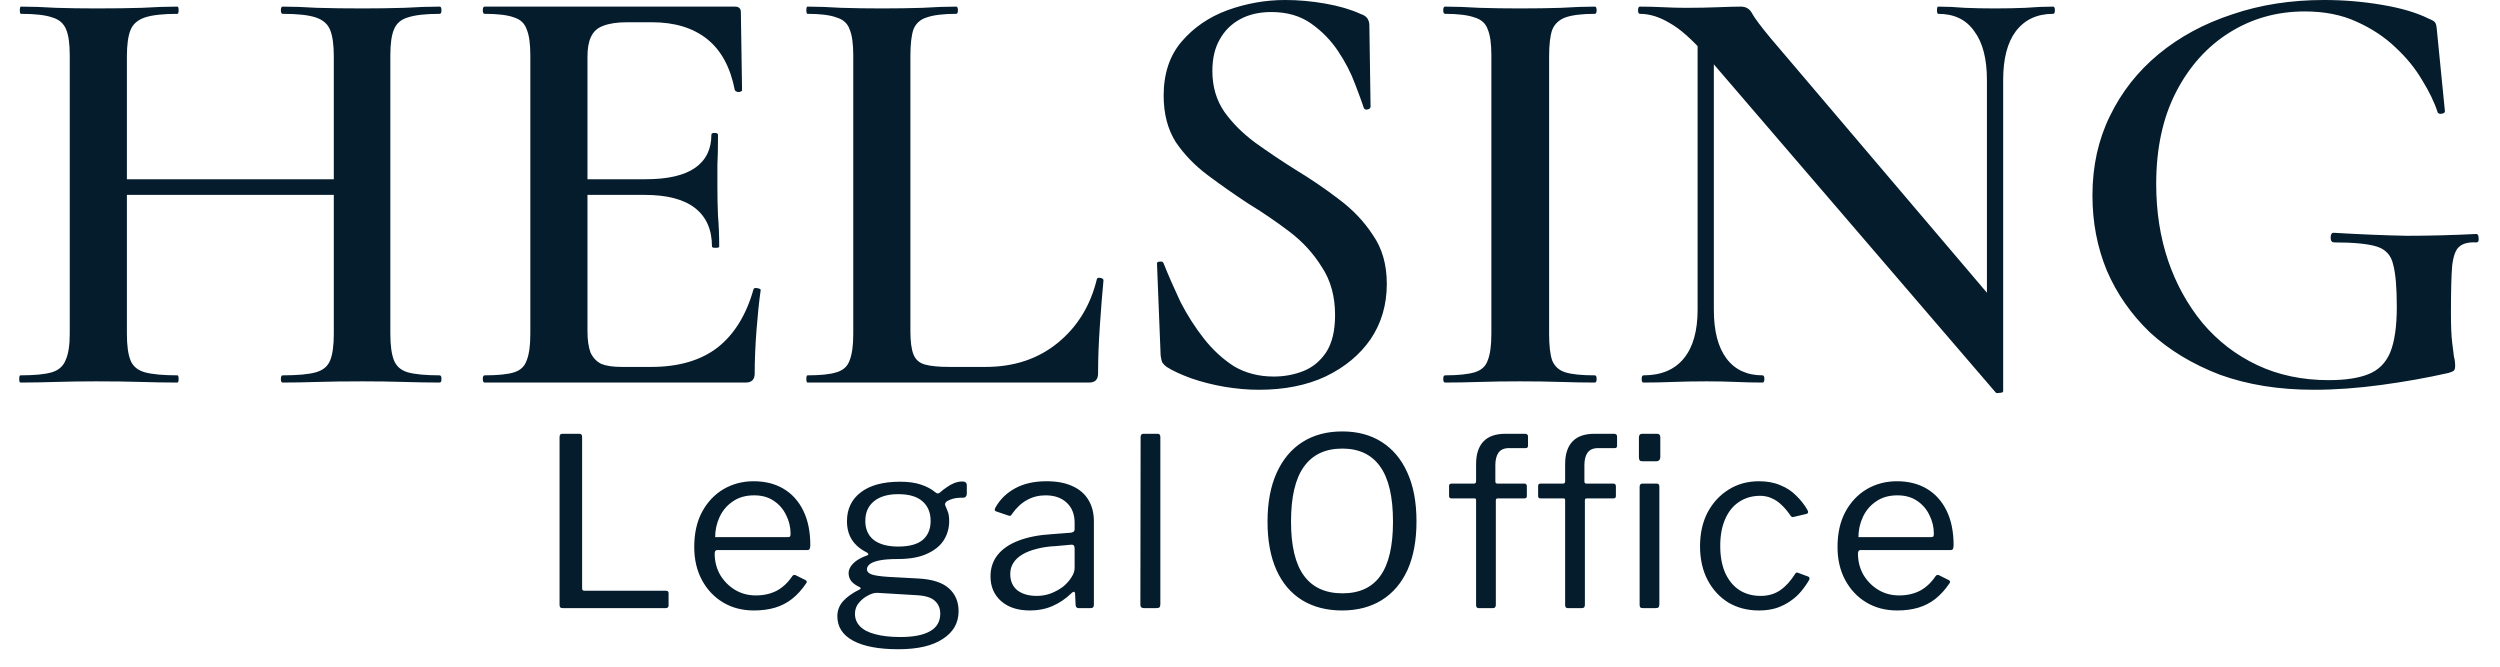 <svg width="532" height="142" viewBox="0 0 532 142" fill="none" xmlns="http://www.w3.org/2000/svg">
<path d="M119.073 93.008C119.073 92.541 119.273 92.308 119.673 92.308H123.273C123.673 92.308 123.873 92.525 123.873 92.958V125.208C123.873 125.541 124.039 125.708 124.373 125.708H141.673C142.073 125.708 142.273 125.875 142.273 126.208V128.858C142.273 129.025 142.223 129.158 142.123 129.258C142.023 129.358 141.873 129.408 141.673 129.408H119.773C119.506 129.408 119.323 129.358 119.223 129.258C119.123 129.125 119.073 128.941 119.073 128.708V93.008ZM152.084 117.808C152.084 119.441 152.467 120.941 153.234 122.308C154.034 123.641 155.084 124.708 156.384 125.508C157.717 126.308 159.2 126.708 160.834 126.708C162.5 126.708 163.984 126.375 165.284 125.708C166.584 125.008 167.7 123.958 168.634 122.558C168.767 122.425 168.867 122.358 168.934 122.358C169.034 122.325 169.167 122.341 169.334 122.408L171.434 123.458C171.734 123.625 171.767 123.858 171.534 124.158C170.634 125.491 169.634 126.591 168.534 127.458C167.467 128.291 166.267 128.908 164.934 129.308C163.6 129.708 162.1 129.908 160.434 129.908C157.967 129.908 155.784 129.341 153.884 128.208C151.984 127.075 150.484 125.491 149.384 123.458C148.284 121.425 147.734 119.075 147.734 116.408C147.734 113.508 148.284 111.025 149.384 108.958C150.517 106.858 152.034 105.241 153.934 104.108C155.867 102.975 158.017 102.408 160.384 102.408C162.817 102.408 164.934 102.941 166.734 104.008C168.534 105.075 169.934 106.625 170.934 108.658C171.934 110.691 172.434 113.141 172.434 116.008C172.434 116.241 172.4 116.475 172.334 116.708C172.3 116.941 172.084 117.058 171.684 117.058H152.534C152.4 117.058 152.284 117.141 152.184 117.308C152.117 117.441 152.084 117.608 152.084 117.808ZM167.384 114.308C167.75 114.308 167.984 114.275 168.084 114.208C168.184 114.108 168.234 113.908 168.234 113.608C168.234 112.175 167.917 110.841 167.284 109.608C166.684 108.341 165.8 107.325 164.634 106.558C163.5 105.791 162.117 105.408 160.484 105.408C158.684 105.408 157.167 105.841 155.934 106.708C154.7 107.541 153.767 108.641 153.134 110.008C152.5 111.375 152.184 112.808 152.184 114.308H167.384ZM204.786 102.458C205.12 102.458 205.353 102.525 205.486 102.658C205.653 102.791 205.736 102.991 205.736 103.258V105.008C205.736 105.308 205.653 105.541 205.486 105.708C205.353 105.875 205.103 105.941 204.736 105.908C204.203 105.908 203.736 105.941 203.336 106.008C202.936 106.075 202.536 106.191 202.136 106.358C201.336 106.658 201.003 107.041 201.136 107.508C201.303 107.875 201.486 108.325 201.686 108.858C201.886 109.358 201.986 110.041 201.986 110.908C201.986 112.375 201.603 113.725 200.836 114.958C200.07 116.158 198.87 117.125 197.236 117.858C195.636 118.591 193.603 118.958 191.136 118.958C189.436 118.958 188.103 119.058 187.136 119.258C186.17 119.458 185.486 119.725 185.086 120.058C184.686 120.391 184.486 120.741 184.486 121.108C184.486 121.641 184.836 122.025 185.536 122.258C186.27 122.491 187.436 122.658 189.036 122.758L195.486 123.108C198.42 123.275 200.57 123.975 201.936 125.208C203.303 126.441 203.986 128.058 203.986 130.058C203.986 132.558 202.87 134.525 200.636 135.958C198.436 137.425 195.286 138.158 191.186 138.158C186.953 138.158 183.72 137.541 181.486 136.308C179.286 135.108 178.186 133.375 178.186 131.108C178.186 129.941 178.586 128.891 179.386 127.958C180.22 127.025 181.386 126.191 182.886 125.458C183.253 125.291 183.253 125.108 182.886 124.908C182.153 124.575 181.586 124.175 181.186 123.708C180.786 123.208 180.586 122.625 180.586 121.958C180.586 121.491 180.736 121.025 181.036 120.558C181.336 120.091 181.77 119.658 182.336 119.258C182.936 118.858 183.653 118.508 184.486 118.208C184.686 118.141 184.786 118.058 184.786 117.958C184.786 117.858 184.703 117.741 184.536 117.608C183.07 116.875 181.986 115.958 181.286 114.858C180.586 113.758 180.236 112.441 180.236 110.908C180.236 108.308 181.22 106.258 183.186 104.758C185.153 103.258 187.936 102.508 191.536 102.508C193.27 102.508 194.736 102.708 195.936 103.108C197.17 103.508 198.203 104.058 199.036 104.758C199.236 104.925 199.42 105.008 199.586 105.008C199.753 105.008 199.92 104.925 200.086 104.758C200.486 104.391 200.936 104.041 201.436 103.708C201.936 103.341 202.47 103.041 203.036 102.808C203.636 102.575 204.22 102.458 204.786 102.458ZM191.136 116.308C193.47 116.308 195.203 115.841 196.336 114.908C197.47 113.941 198.036 112.591 198.036 110.858C198.036 109.091 197.47 107.708 196.336 106.708C195.203 105.675 193.47 105.158 191.136 105.158C188.903 105.158 187.17 105.675 185.936 106.708C184.736 107.708 184.136 109.091 184.136 110.858C184.136 112.591 184.736 113.941 185.936 114.908C187.17 115.841 188.903 116.308 191.136 116.308ZM186.736 126.158C186.136 126.125 185.47 126.308 184.736 126.708C184.003 127.075 183.353 127.591 182.786 128.258C182.22 128.925 181.936 129.708 181.936 130.608C181.936 131.641 182.286 132.525 182.986 133.258C183.72 134.025 184.803 134.591 186.236 134.958C187.703 135.358 189.503 135.558 191.636 135.558C194.403 135.558 196.503 135.141 197.936 134.308C199.37 133.508 200.086 132.258 200.086 130.558C200.086 129.458 199.703 128.558 198.936 127.858C198.203 127.158 196.92 126.758 195.086 126.658L186.736 126.158ZM228.03 126.208C226.796 127.408 225.446 128.325 223.98 128.958C222.546 129.591 220.946 129.908 219.18 129.908C216.58 129.908 214.53 129.241 213.03 127.908C211.53 126.575 210.78 124.825 210.78 122.658C210.78 120.891 211.28 119.375 212.28 118.108C213.313 116.808 214.796 115.791 216.73 115.058C218.696 114.291 221.113 113.825 223.98 113.658L227.88 113.358C228.113 113.325 228.296 113.258 228.43 113.158C228.596 113.058 228.68 112.875 228.68 112.608V111.258C228.68 109.458 228.13 108.041 227.03 107.008C225.93 105.941 224.413 105.408 222.48 105.408C221.046 105.408 219.73 105.741 218.53 106.408C217.33 107.075 216.263 108.075 215.33 109.408C215.23 109.575 215.13 109.691 215.03 109.758C214.93 109.791 214.78 109.775 214.58 109.708L211.93 108.808C211.796 108.741 211.713 108.658 211.68 108.558C211.646 108.458 211.696 108.275 211.83 108.008C212.796 106.275 214.196 104.908 216.03 103.908C217.863 102.908 220.08 102.408 222.68 102.408C224.913 102.408 226.763 102.758 228.23 103.458C229.73 104.125 230.863 105.108 231.63 106.408C232.396 107.675 232.78 109.191 232.78 110.958V128.658C232.78 128.958 232.713 129.158 232.58 129.258C232.48 129.358 232.313 129.408 232.08 129.408H229.53C229.33 129.408 229.163 129.341 229.03 129.208C228.93 129.041 228.88 128.841 228.88 128.608L228.78 126.308C228.713 125.841 228.463 125.808 228.03 126.208ZM228.68 116.708C228.68 116.141 228.446 115.875 227.98 115.908L224.68 116.208C223.146 116.275 221.78 116.475 220.58 116.808C219.38 117.108 218.363 117.508 217.53 118.008C216.696 118.508 216.063 119.108 215.63 119.808C215.196 120.475 214.98 121.258 214.98 122.158C214.98 123.625 215.48 124.775 216.48 125.608C217.513 126.408 218.896 126.808 220.63 126.808C221.696 126.808 222.713 126.625 223.68 126.258C224.68 125.858 225.563 125.358 226.33 124.758C227.063 124.125 227.63 123.475 228.03 122.808C228.463 122.141 228.68 121.491 228.68 120.858V116.708ZM246.922 128.558C246.922 128.891 246.856 129.125 246.722 129.258C246.589 129.358 246.356 129.408 246.022 129.408H243.422C242.922 129.408 242.672 129.175 242.672 128.708L242.722 93.008C242.722 92.541 242.922 92.308 243.322 92.308H246.322C246.722 92.308 246.922 92.525 246.922 92.958V128.558ZM285.579 129.908C282.312 129.908 279.479 129.175 277.079 127.708C274.712 126.241 272.895 124.108 271.629 121.308C270.362 118.475 269.729 115.041 269.729 111.008C269.729 106.941 270.379 103.475 271.679 100.608C272.979 97.741 274.812 95.558 277.179 94.058C279.545 92.558 282.362 91.808 285.629 91.808C288.895 91.808 291.695 92.558 294.029 94.058C296.395 95.558 298.212 97.725 299.479 100.558C300.779 103.391 301.429 106.858 301.429 110.958C301.429 114.991 300.795 118.425 299.529 121.258C298.262 124.058 296.429 126.208 294.029 127.708C291.662 129.175 288.845 129.908 285.579 129.908ZM285.679 126.258C289.279 126.258 291.962 125.025 293.729 122.558C295.529 120.058 296.429 116.208 296.429 111.008C296.429 105.708 295.512 101.791 293.679 99.258C291.879 96.725 289.195 95.458 285.629 95.458C282.029 95.458 279.312 96.741 277.479 99.308C275.645 101.841 274.729 105.741 274.729 111.008C274.729 116.175 275.645 120.008 277.479 122.508C279.312 125.008 282.045 126.258 285.679 126.258ZM324.412 102.908C324.579 102.908 324.695 102.958 324.762 103.058C324.862 103.158 324.912 103.275 324.912 103.408V105.558C324.912 105.891 324.745 106.058 324.412 106.058H318.712C318.445 106.058 318.312 106.191 318.312 106.458V128.708C318.312 129.175 318.112 129.408 317.712 129.408H314.662C314.295 129.408 314.112 129.191 314.112 128.758V106.408C314.112 106.175 313.995 106.058 313.762 106.058H308.862C308.529 106.058 308.362 105.891 308.362 105.558V103.408C308.362 103.275 308.395 103.158 308.462 103.058C308.562 102.958 308.712 102.908 308.912 102.908H313.662C313.962 102.908 314.112 102.741 314.112 102.408V98.758C314.112 96.658 314.629 95.058 315.662 93.958C316.695 92.858 318.262 92.308 320.362 92.308H324.512C324.945 92.308 325.162 92.508 325.162 92.908V94.858C325.162 95.025 325.112 95.158 325.012 95.258C324.945 95.325 324.812 95.358 324.612 95.358H321.112C320.079 95.358 319.329 95.691 318.862 96.358C318.429 96.991 318.212 97.858 318.212 98.958V102.458C318.212 102.758 318.362 102.908 318.662 102.908H324.412ZM343.362 102.908C343.529 102.908 343.645 102.958 343.712 103.058C343.812 103.158 343.862 103.275 343.862 103.408V105.558C343.862 105.891 343.695 106.058 343.362 106.058H337.662C337.395 106.058 337.262 106.191 337.262 106.458V128.708C337.262 129.175 337.062 129.408 336.662 129.408H333.612C333.245 129.408 333.062 129.191 333.062 128.758V106.408C333.062 106.175 332.945 106.058 332.712 106.058H327.812C327.479 106.058 327.312 105.891 327.312 105.558V103.408C327.312 103.275 327.345 103.158 327.412 103.058C327.512 102.958 327.662 102.908 327.862 102.908H332.612C332.912 102.908 333.062 102.741 333.062 102.408V98.758C333.062 96.658 333.579 95.058 334.612 93.958C335.645 92.858 337.212 92.308 339.312 92.308H343.462C343.895 92.308 344.112 92.508 344.112 92.908V94.858C344.112 95.025 344.062 95.158 343.962 95.258C343.895 95.325 343.762 95.358 343.562 95.358H340.062C339.029 95.358 338.279 95.691 337.812 96.358C337.379 96.991 337.162 97.858 337.162 98.958V102.458C337.162 102.758 337.312 102.908 337.612 102.908H343.362ZM353.112 128.558C353.112 128.891 353.045 129.125 352.912 129.258C352.812 129.358 352.579 129.408 352.212 129.408H349.662C349.362 129.408 349.162 129.358 349.062 129.258C348.962 129.158 348.912 128.975 348.912 128.708V103.608C348.912 103.141 349.112 102.908 349.512 102.908H352.562C352.929 102.908 353.112 103.125 353.112 103.558V128.558ZM353.312 97.208C353.312 97.841 353.012 98.158 352.412 98.158H349.512C349.212 98.158 349.012 98.091 348.912 97.958C348.812 97.791 348.762 97.575 348.762 97.308V93.108C348.762 92.575 348.995 92.308 349.462 92.308H352.612C353.079 92.308 353.312 92.558 353.312 93.058V97.208ZM374.317 102.408C376.05 102.408 377.567 102.691 378.867 103.258C380.2 103.791 381.333 104.541 382.267 105.508C383.233 106.441 384.033 107.475 384.667 108.608C384.867 109.008 384.783 109.258 384.417 109.358L381.667 110.008C381.433 110.108 381.217 110.008 381.017 109.708C380.35 108.741 379.683 107.958 379.017 107.358C378.383 106.758 377.7 106.308 376.967 106.008C376.233 105.675 375.433 105.508 374.567 105.508C372.867 105.508 371.367 105.941 370.067 106.808C368.8 107.641 367.817 108.858 367.117 110.458C366.417 112.058 366.067 113.958 366.067 116.158C366.067 118.391 366.417 120.308 367.117 121.908C367.85 123.508 368.85 124.725 370.117 125.558C371.417 126.391 372.933 126.808 374.667 126.808C376.267 126.808 377.65 126.408 378.817 125.608C379.983 124.808 381.05 123.641 382.017 122.108C382.117 121.941 382.2 121.858 382.267 121.858C382.367 121.825 382.5 121.841 382.667 121.908L384.817 122.708C385.05 122.808 385.117 123.025 385.017 123.358C384.517 124.225 383.933 125.058 383.267 125.858C382.6 126.658 381.817 127.358 380.917 127.958C380.05 128.558 379.067 129.041 377.967 129.408C376.867 129.741 375.65 129.908 374.317 129.908C371.85 129.908 369.667 129.341 367.767 128.208C365.9 127.041 364.433 125.441 363.367 123.408C362.3 121.341 361.767 118.958 361.767 116.258C361.767 113.525 362.3 111.125 363.367 109.058C364.467 106.991 365.95 105.375 367.817 104.208C369.717 103.008 371.883 102.408 374.317 102.408ZM395.375 117.808C395.375 119.441 395.758 120.941 396.525 122.308C397.325 123.641 398.375 124.708 399.675 125.508C401.008 126.308 402.491 126.708 404.125 126.708C405.791 126.708 407.275 126.375 408.575 125.708C409.875 125.008 410.991 123.958 411.925 122.558C412.058 122.425 412.158 122.358 412.225 122.358C412.325 122.325 412.458 122.341 412.625 122.408L414.725 123.458C415.025 123.625 415.058 123.858 414.825 124.158C413.925 125.491 412.925 126.591 411.825 127.458C410.758 128.291 409.558 128.908 408.225 129.308C406.891 129.708 405.391 129.908 403.725 129.908C401.258 129.908 399.075 129.341 397.175 128.208C395.275 127.075 393.775 125.491 392.675 123.458C391.575 121.425 391.025 119.075 391.025 116.408C391.025 113.508 391.575 111.025 392.675 108.958C393.808 106.858 395.325 105.241 397.225 104.108C399.158 102.975 401.308 102.408 403.675 102.408C406.108 102.408 408.225 102.941 410.025 104.008C411.825 105.075 413.225 106.625 414.225 108.658C415.225 110.691 415.725 113.141 415.725 116.008C415.725 116.241 415.691 116.475 415.625 116.708C415.591 116.941 415.375 117.058 414.975 117.058H395.825C395.691 117.058 395.575 117.141 395.475 117.308C395.408 117.441 395.375 117.608 395.375 117.808ZM410.675 114.308C411.041 114.308 411.275 114.275 411.375 114.208C411.475 114.108 411.525 113.908 411.525 113.608C411.525 112.175 411.208 110.841 410.575 109.608C409.975 108.341 409.091 107.325 407.925 106.558C406.791 105.791 405.408 105.408 403.775 105.408C401.975 105.408 400.458 105.841 399.225 106.708C397.991 107.541 397.058 108.641 396.425 110.008C395.791 111.375 395.475 112.808 395.475 114.308H410.675Z" fill="#041C2C"/>
<path d="M71.034 12.032C71.034 9.557 70.778 7.68 70.266 6.4C69.754 5.12 68.73 4.224 67.194 3.712C65.658 3.2 63.311 2.944 60.154 2.944C59.898 2.944 59.77 2.688 59.77 2.176C59.77 1.664 59.898 1.408 60.154 1.408C62.287 1.408 64.719 1.493 67.45 1.664C70.266 1.749 73.509 1.792 77.178 1.792C80.165 1.792 83.109 1.749 86.01 1.664C88.911 1.493 91.429 1.408 93.562 1.408C93.818 1.408 93.946 1.664 93.946 2.176C93.946 2.688 93.818 2.944 93.562 2.944C90.575 2.944 88.314 3.2 86.778 3.712C85.327 4.139 84.346 4.992 83.834 6.272C83.322 7.467 83.066 9.301 83.066 11.776V71.04C83.066 73.515 83.322 75.392 83.834 76.672C84.346 77.952 85.327 78.805 86.778 79.232C88.314 79.659 90.575 79.872 93.562 79.872C93.818 79.872 93.946 80.128 93.946 80.64C93.946 81.152 93.818 81.408 93.562 81.408C91.429 81.408 88.911 81.365 86.01 81.28C83.109 81.195 80.165 81.152 77.178 81.152C73.509 81.152 70.266 81.195 67.45 81.28C64.719 81.365 62.287 81.408 60.154 81.408C59.898 81.408 59.77 81.152 59.77 80.64C59.77 80.128 59.898 79.872 60.154 79.872C63.311 79.872 65.658 79.659 67.194 79.232C68.73 78.805 69.754 77.952 70.266 76.672C70.778 75.392 71.034 73.515 71.034 71.04V12.032ZM20.474 41.472V38.144H76.538V41.472H20.474ZM14.842 71.04V11.776C14.842 9.301 14.586 7.467 14.074 6.272C13.562 4.992 12.581 4.139 11.13 3.712C9.679 3.2 7.461 2.944 4.474 2.944C4.303 2.944 4.218 2.688 4.218 2.176C4.218 1.664 4.303 1.408 4.474 1.408C6.693 1.408 9.167 1.493 11.898 1.664C14.629 1.749 17.487 1.792 20.474 1.792C24.143 1.792 27.386 1.749 30.202 1.664C33.018 1.493 35.535 1.408 37.754 1.408C37.925 1.408 38.01 1.664 38.01 2.176C38.01 2.688 37.925 2.944 37.754 2.944C34.682 2.944 32.378 3.2 30.842 3.712C29.306 4.224 28.282 5.12 27.77 6.4C27.258 7.68 27.002 9.557 27.002 12.032V71.04C27.002 73.515 27.258 75.392 27.77 76.672C28.282 77.952 29.306 78.805 30.842 79.232C32.463 79.659 34.767 79.872 37.754 79.872C37.925 79.872 38.01 80.128 38.01 80.64C38.01 81.152 37.925 81.408 37.754 81.408C35.45 81.408 32.89 81.365 30.074 81.28C27.343 81.195 24.143 81.152 20.474 81.152C17.487 81.152 14.586 81.195 11.77 81.28C8.954 81.365 6.479 81.408 4.346 81.408C4.175 81.408 4.09 81.152 4.09 80.64C4.09 80.128 4.175 79.872 4.346 79.872C7.333 79.872 9.551 79.659 11.002 79.232C12.453 78.805 13.434 77.952 13.946 76.672C14.543 75.392 14.842 73.515 14.842 71.04ZM158.678 81.408H103.126C102.87 81.408 102.742 81.152 102.742 80.64C102.742 80.128 102.87 79.872 103.126 79.872C105.942 79.872 108.033 79.659 109.398 79.232C110.763 78.805 111.659 77.952 112.086 76.672C112.598 75.392 112.854 73.515 112.854 71.04V11.776C112.854 9.301 112.598 7.467 112.086 6.272C111.659 4.992 110.763 4.139 109.398 3.712C108.033 3.2 105.942 2.944 103.126 2.944C102.87 2.944 102.742 2.688 102.742 2.176C102.742 1.664 102.87 1.408 103.126 1.408H156.374C157.227 1.408 157.654 1.792 157.654 2.56L157.91 19.2C157.91 19.371 157.697 19.499 157.27 19.584C156.843 19.584 156.545 19.456 156.374 19.2C155.435 14.336 153.473 10.709 150.486 8.32C147.499 5.931 143.574 4.736 138.71 4.736H133.462C131.329 4.736 129.622 4.992 128.342 5.504C127.147 5.931 126.294 6.699 125.782 7.808C125.27 8.832 125.014 10.24 125.014 12.032V70.528C125.014 72.32 125.227 73.813 125.654 75.008C126.166 76.117 126.934 76.928 127.958 77.44C128.982 77.867 130.433 78.08 132.31 78.08H138.582C144.385 78.08 149.078 76.715 152.662 73.984C156.246 71.168 158.806 67.029 160.342 61.568C160.427 61.312 160.683 61.227 161.11 61.312C161.622 61.397 161.878 61.525 161.878 61.696C161.537 64.085 161.238 66.944 160.982 70.272C160.726 73.6 160.598 76.672 160.598 79.488C160.598 80.768 159.958 81.408 158.678 81.408ZM151.51 52.48C151.51 48.896 150.315 46.165 147.926 44.288C145.537 42.411 141.953 41.472 137.174 41.472H119.254V38.144H137.302C142.081 38.144 145.622 37.333 147.926 35.712C150.23 34.091 151.382 31.744 151.382 28.672C151.382 28.416 151.595 28.288 152.022 28.288C152.534 28.288 152.79 28.416 152.79 28.672C152.79 31.403 152.747 33.536 152.662 35.072C152.662 36.608 152.662 38.187 152.662 39.808C152.662 41.856 152.705 43.904 152.79 45.952C152.961 47.915 153.046 50.091 153.046 52.48C153.046 52.651 152.79 52.736 152.278 52.736C151.766 52.736 151.51 52.651 151.51 52.48ZM193.734 11.904V70.528C193.734 72.661 193.947 74.283 194.374 75.392C194.801 76.501 195.611 77.227 196.806 77.568C198.001 77.909 199.75 78.08 202.054 78.08H209.734C215.793 78.08 220.913 76.373 225.094 72.96C229.275 69.547 232.049 65.024 233.414 59.392C233.499 59.136 233.755 59.051 234.182 59.136C234.609 59.221 234.822 59.392 234.822 59.648C234.566 62.293 234.31 65.493 234.054 69.248C233.798 72.917 233.67 76.331 233.67 79.488C233.67 80.768 233.03 81.408 231.75 81.408H171.846C171.675 81.408 171.59 81.152 171.59 80.64C171.59 80.128 171.675 79.872 171.846 79.872C174.577 79.872 176.625 79.659 177.99 79.232C179.441 78.805 180.379 77.952 180.806 76.672C181.318 75.392 181.574 73.515 181.574 71.04V11.776C181.574 9.301 181.318 7.467 180.806 6.272C180.379 4.992 179.441 4.139 177.99 3.712C176.625 3.2 174.577 2.944 171.846 2.944C171.675 2.944 171.59 2.688 171.59 2.176C171.59 1.664 171.675 1.408 171.846 1.408C173.894 1.408 176.283 1.493 179.014 1.664C181.745 1.749 184.603 1.792 187.59 1.792C190.747 1.792 193.649 1.749 196.294 1.664C199.025 1.493 201.414 1.408 203.462 1.408C203.718 1.408 203.846 1.664 203.846 2.176C203.846 2.688 203.718 2.944 203.462 2.944C200.731 2.944 198.641 3.2 197.19 3.712C195.825 4.139 194.886 4.992 194.374 6.272C193.947 7.552 193.734 9.429 193.734 11.904ZM257.992 15.104C257.992 18.432 258.845 21.333 260.552 23.808C262.259 26.197 264.435 28.373 267.08 30.336C269.811 32.299 272.669 34.219 275.656 36.096C278.899 38.059 281.971 40.149 284.872 42.368C287.859 44.587 290.291 47.147 292.168 50.048C294.131 52.864 295.112 56.32 295.112 60.416C295.112 64.853 293.96 68.779 291.656 72.192C289.352 75.52 286.152 78.165 282.056 80.128C278.045 82.005 273.309 82.944 267.848 82.944C265.544 82.944 263.112 82.731 260.552 82.304C258.077 81.877 255.731 81.28 253.512 80.512C251.379 79.744 249.629 78.933 248.264 78.08C247.923 77.824 247.624 77.525 247.368 77.184C247.197 76.843 247.069 76.331 246.984 75.648L246.216 56.32C246.131 55.893 246.301 55.68 246.728 55.68C247.24 55.595 247.539 55.723 247.624 56.064C248.648 58.624 249.843 61.355 251.208 64.256C252.659 67.072 254.323 69.675 256.2 72.064C258.077 74.453 260.211 76.416 262.6 77.952C265.075 79.403 267.891 80.128 271.048 80.128C273.267 80.128 275.357 79.744 277.32 78.976C279.283 78.208 280.904 76.885 282.184 75.008C283.464 73.045 284.104 70.4 284.104 67.072C284.104 63.061 283.165 59.648 281.288 56.832C279.496 53.931 277.192 51.413 274.376 49.28C271.56 47.147 268.616 45.141 265.544 43.264C262.557 41.301 259.699 39.296 256.968 37.248C254.237 35.2 251.976 32.853 250.184 30.208C248.477 27.477 247.624 24.192 247.624 20.352C247.624 15.659 248.904 11.819 251.464 8.832C254.024 5.845 257.267 3.627 261.192 2.176C265.203 0.725 269.299 -4.57764e-05 273.48 -4.57764e-05C276.296 -4.57764e-05 279.155 0.256 282.056 0.768C284.957 1.28 287.432 2.005 289.48 2.944C290.248 3.2 290.76 3.541 291.016 3.968C291.272 4.395 291.4 4.864 291.4 5.376L291.656 22.656C291.656 22.997 291.443 23.211 291.016 23.296C290.675 23.381 290.419 23.296 290.248 23.04C289.821 21.76 289.181 20.011 288.328 17.792C287.475 15.488 286.28 13.184 284.744 10.88C283.208 8.576 281.288 6.613 278.984 4.992C276.68 3.371 273.864 2.56 270.536 2.56C267.976 2.56 265.757 3.072 263.88 4.096C262.003 5.12 260.552 6.571 259.528 8.448C258.504 10.24 257.992 12.459 257.992 15.104ZM329.651 71.04C329.651 73.515 329.864 75.392 330.291 76.672C330.803 77.952 331.742 78.805 333.107 79.232C334.472 79.659 336.563 79.872 339.379 79.872C339.635 79.872 339.763 80.128 339.763 80.64C339.763 81.152 339.635 81.408 339.379 81.408C337.246 81.408 334.856 81.365 332.211 81.28C329.566 81.195 326.622 81.152 323.379 81.152C320.392 81.152 317.534 81.195 314.803 81.28C312.072 81.365 309.64 81.408 307.507 81.408C307.251 81.408 307.123 81.152 307.123 80.64C307.123 80.128 307.251 79.872 307.507 79.872C310.238 79.872 312.328 79.659 313.779 79.232C315.23 78.805 316.168 77.952 316.595 76.672C317.107 75.392 317.363 73.515 317.363 71.04V11.776C317.363 9.301 317.107 7.467 316.595 6.272C316.168 4.992 315.23 4.139 313.779 3.712C312.328 3.2 310.238 2.944 307.507 2.944C307.251 2.944 307.123 2.688 307.123 2.176C307.123 1.664 307.251 1.408 307.507 1.408C309.64 1.408 312.072 1.493 314.803 1.664C317.534 1.749 320.392 1.792 323.379 1.792C326.622 1.792 329.566 1.749 332.211 1.664C334.942 1.493 337.331 1.408 339.379 1.408C339.635 1.408 339.763 1.664 339.763 2.176C339.763 2.688 339.635 2.944 339.379 2.944C336.648 2.944 334.558 3.2 333.107 3.712C331.742 4.224 330.803 5.12 330.291 6.4C329.864 7.68 329.651 9.557 329.651 12.032V71.04ZM361.25 65.92V4.352L364.706 4.608V65.92C364.706 70.443 365.602 73.899 367.394 76.288C369.186 78.677 371.746 79.872 375.074 79.872C375.33 79.872 375.458 80.128 375.458 80.64C375.458 81.152 375.33 81.408 375.074 81.408C373.282 81.408 371.405 81.365 369.442 81.28C367.565 81.195 365.474 81.152 363.17 81.152C360.695 81.152 358.306 81.195 356.002 81.28C353.783 81.365 351.693 81.408 349.73 81.408C349.474 81.408 349.346 81.152 349.346 80.64C349.346 80.128 349.474 79.872 349.73 79.872C353.485 79.872 356.343 78.677 358.306 76.288C360.269 73.899 361.25 70.443 361.25 65.92ZM426.274 83.2C426.274 83.456 426.061 83.584 425.634 83.584C425.207 83.669 424.909 83.669 424.738 83.584L363.17 11.904C360.098 8.405 357.453 6.059 355.234 4.864C353.101 3.584 351.01 2.944 348.962 2.944C348.706 2.944 348.578 2.688 348.578 2.176C348.578 1.664 348.706 1.408 348.962 1.408C350.583 1.408 352.247 1.451 353.954 1.536C355.661 1.621 357.239 1.664 358.69 1.664C361.25 1.664 363.554 1.621 365.602 1.536C367.735 1.451 369.357 1.408 370.466 1.408C371.575 1.408 372.386 1.92 372.898 2.944C373.41 3.883 374.69 5.589 376.738 8.064L425.25 65.152L426.274 83.2ZM426.274 17.024V83.2L422.818 79.36V17.024C422.818 12.501 421.922 9.045 420.13 6.656C418.423 4.181 415.863 2.944 412.45 2.944C412.279 2.944 412.194 2.688 412.194 2.176C412.194 1.664 412.279 1.408 412.45 1.408C414.242 1.408 416.119 1.493 418.082 1.664C420.045 1.749 422.178 1.792 424.482 1.792C426.701 1.792 428.877 1.749 431.01 1.664C433.143 1.493 435.106 1.408 436.898 1.408C437.154 1.408 437.282 1.664 437.282 2.176C437.282 2.688 437.154 2.944 436.898 2.944C433.485 2.944 430.839 4.181 428.962 6.656C427.17 9.045 426.274 12.501 426.274 17.024ZM492.376 82.944C484.952 82.944 478.296 81.877 472.408 79.744C466.605 77.525 461.656 74.539 457.56 70.784C453.549 66.944 450.477 62.549 448.344 57.6C446.296 52.651 445.272 47.317 445.272 41.6C445.272 35.371 446.509 29.739 448.984 24.704C451.459 19.584 454.915 15.189 459.352 11.52C463.789 7.851 468.995 5.035 474.968 3.072C480.941 1.024 487.469 -4.57764e-05 494.552 -4.57764e-05C498.733 -4.57764e-05 502.829 0.341 506.84 1.024C510.936 1.707 514.264 2.688 516.824 3.968C517.677 4.309 518.147 4.608 518.232 4.864C518.403 5.035 518.531 5.717 518.616 6.912L520.28 23.68C520.28 23.936 520.067 24.107 519.64 24.192C519.213 24.277 518.915 24.192 518.744 23.936C518.061 21.803 516.952 19.499 515.416 17.024C513.965 14.549 512.088 12.245 509.784 10.112C507.48 7.893 504.707 6.059 501.464 4.608C498.307 3.157 494.637 2.432 490.456 2.432C484.568 2.432 479.235 3.925 474.456 6.912C469.677 9.899 465.88 14.123 463.064 19.584C460.248 25.045 458.84 31.573 458.84 39.168C458.84 45.056 459.693 50.517 461.4 55.552C463.107 60.501 465.539 64.896 468.696 68.736C471.939 72.576 475.821 75.563 480.344 77.696C484.867 79.829 489.944 80.896 495.576 80.896C499.075 80.896 501.891 80.469 504.024 79.616C506.157 78.763 507.693 77.227 508.632 75.008C509.571 72.704 510.04 69.461 510.04 65.28C510.04 61.184 509.784 58.197 509.272 56.32C508.845 54.357 507.693 53.077 505.816 52.48C503.939 51.883 500.909 51.584 496.728 51.584C496.216 51.584 495.96 51.243 495.96 50.56C495.96 49.877 496.173 49.536 496.6 49.536C502.403 49.877 507.608 50.091 512.216 50.176C516.909 50.176 521.816 50.048 526.936 49.792C527.277 49.792 527.448 50.091 527.448 50.688C527.533 51.285 527.363 51.584 526.936 51.584C525.315 51.499 524.12 51.797 523.352 52.48C522.584 53.077 522.072 54.443 521.816 56.576C521.645 58.709 521.56 62.037 521.56 66.56C521.56 69.376 521.645 71.467 521.816 72.832C521.987 74.197 522.115 75.221 522.2 75.904C522.371 76.501 522.456 77.141 522.456 77.824C522.456 78.336 522.371 78.677 522.2 78.848C522.029 79.019 521.645 79.189 521.048 79.36C516.525 80.384 511.747 81.237 506.712 81.92C501.677 82.603 496.899 82.944 492.376 82.944Z" fill="#041C2C"/>
</svg>
